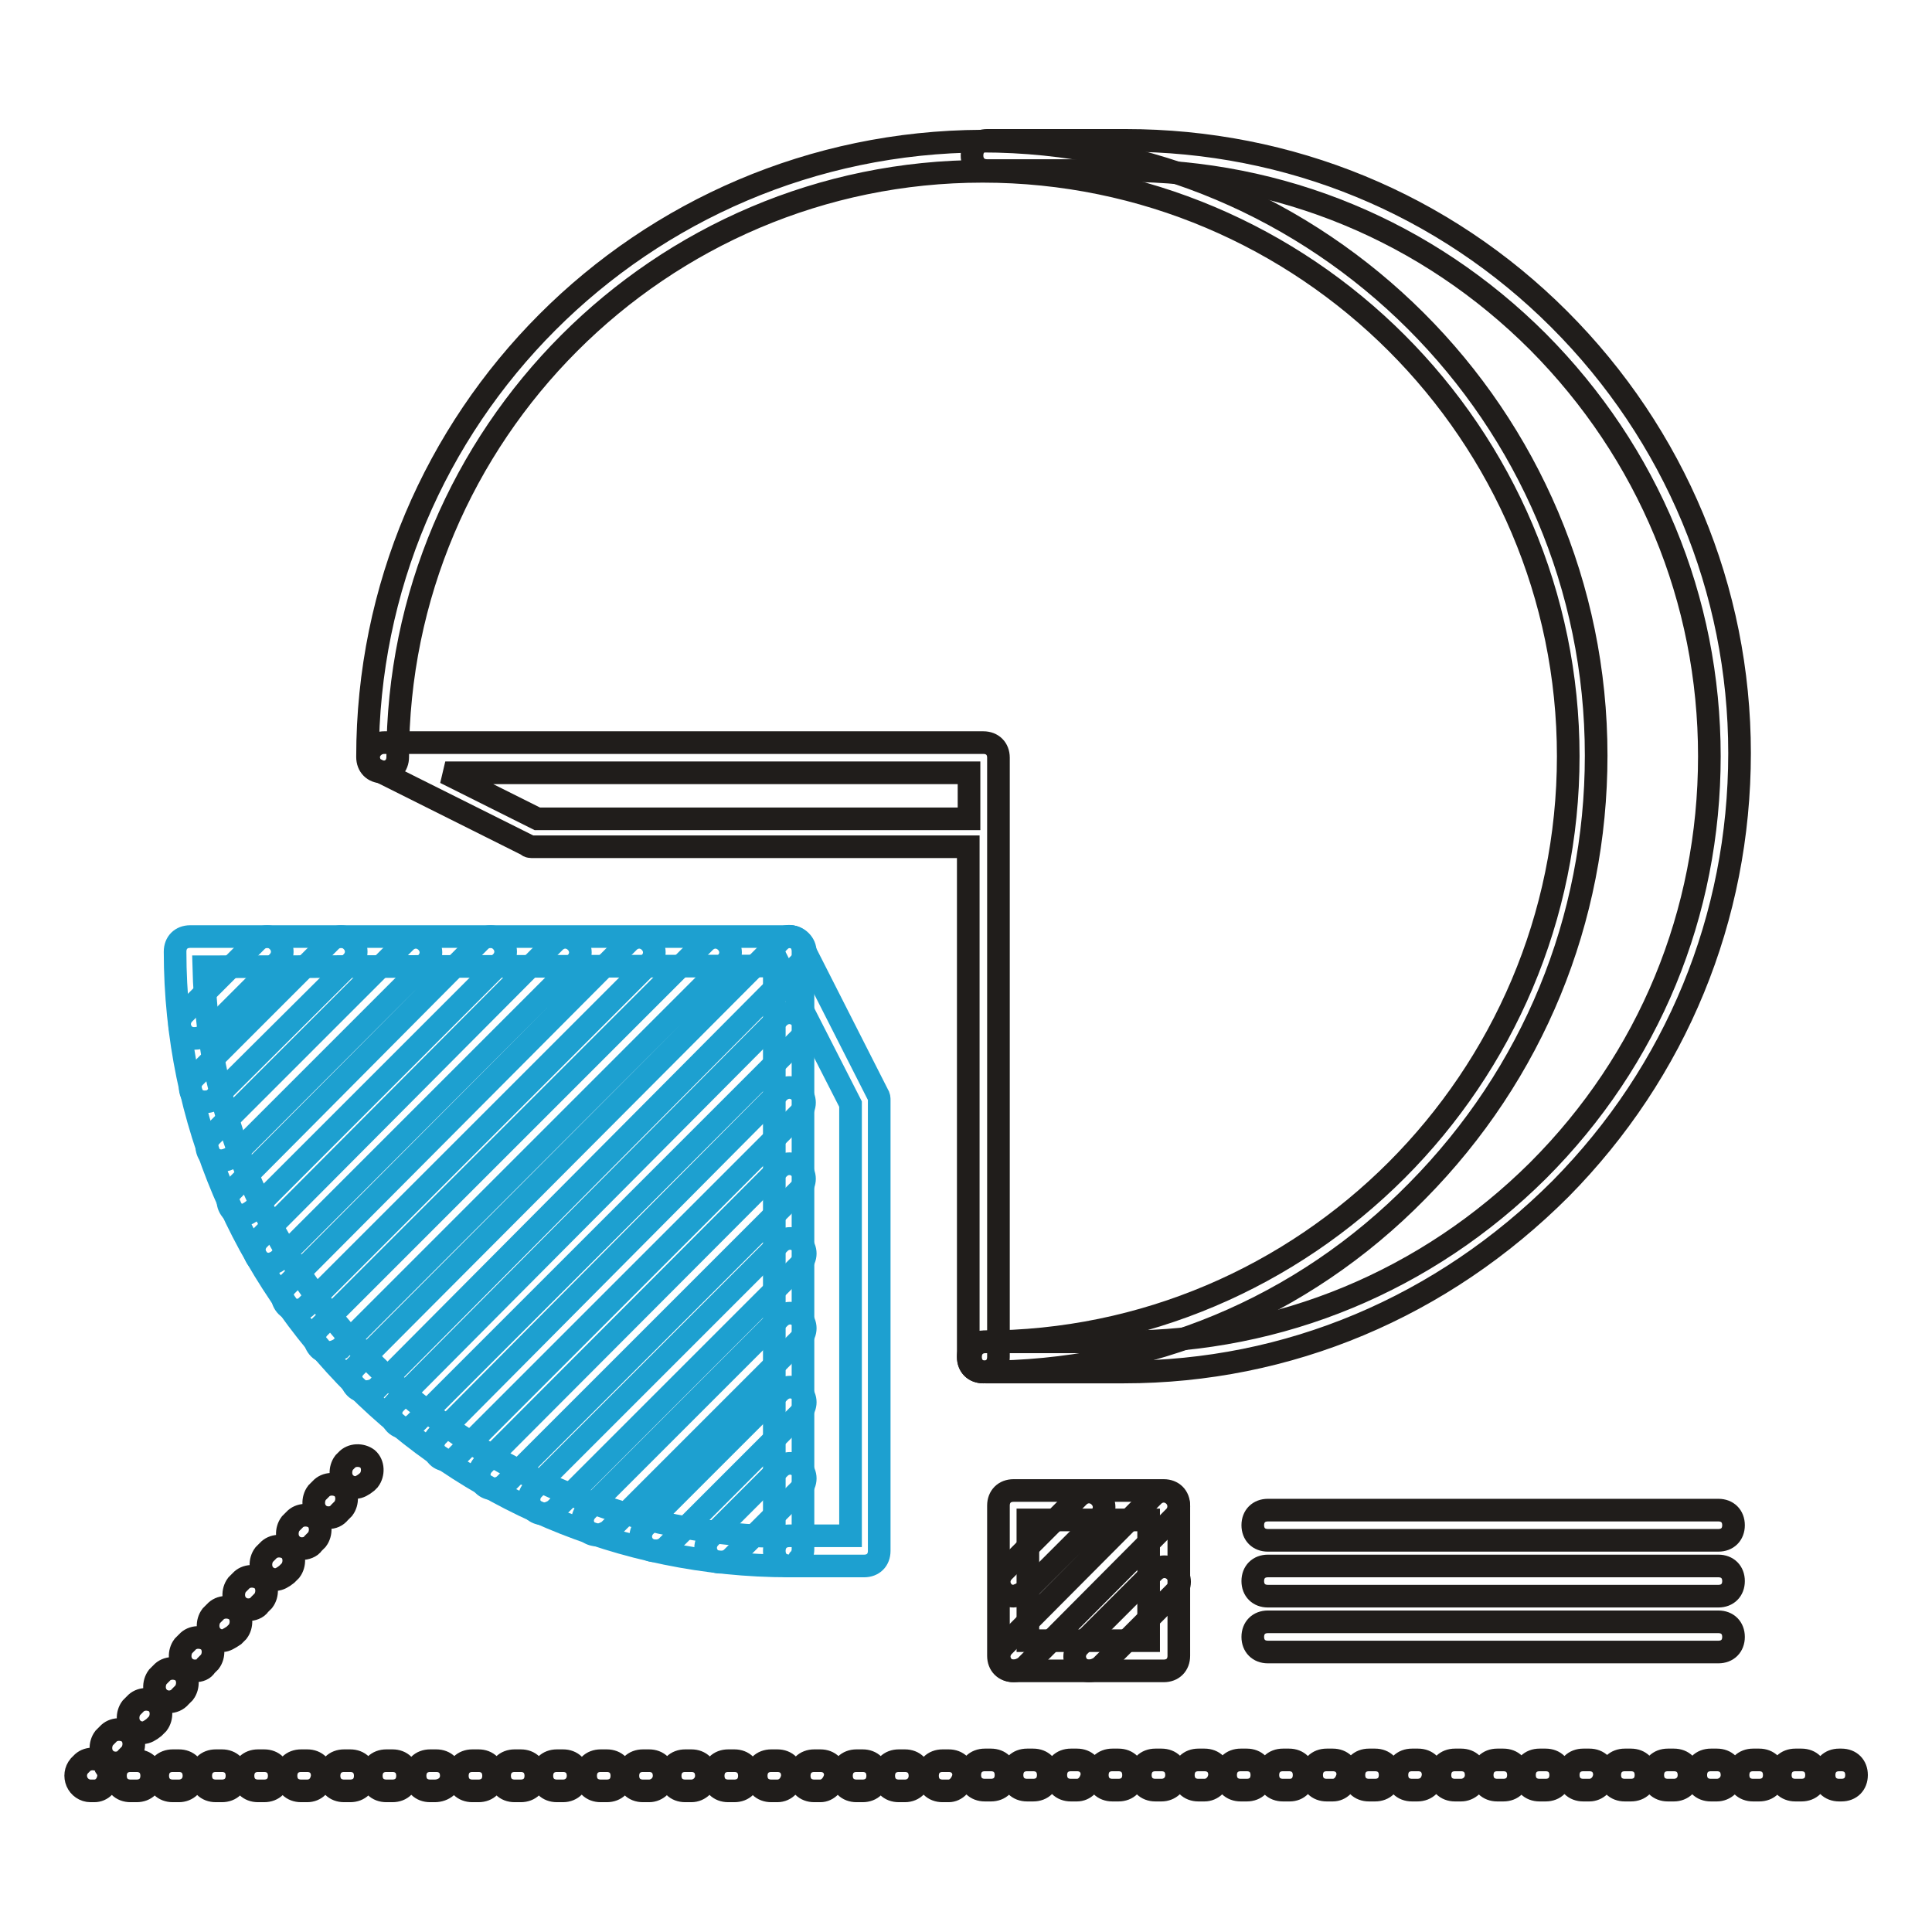 <?xml version="1.0" encoding="utf-8"?>
<!-- Svg Vector Icons : http://www.onlinewebfonts.com/icon -->
<!DOCTYPE svg PUBLIC "-//W3C//DTD SVG 1.1//EN" "http://www.w3.org/Graphics/SVG/1.1/DTD/svg11.dtd">
<svg version="1.1" xmlns="http://www.w3.org/2000/svg" xmlns:xlink="http://www.w3.org/1999/xlink" x="0px" y="0px" viewBox="0 0 256 256" enable-background="new 0 0 256 256" xml:space="preserve">
<g> <path stroke-width="3" fill-opacity="0" stroke="#1da0d0"  d="M25.7,137.6c-0.5,0-1-0.2-1.3-0.5c-0.8-0.8-0.8-2,0-2.8l9.6-9.6c0.8-0.8,2-0.8,2.8,0c0.8,0.8,0.8,2,0,2.8 l-9.6,9.6C26.7,137.5,26.2,137.6,25.7,137.6z M27.1,146c-0.5,0-1-0.2-1.3-0.5c-0.8-0.8-0.8-2,0-2.8l18-18c0.8-0.8,2-0.8,2.8,0 c0.8,0.8,0.8,2,0,2.8l-18.1,18C28.1,145.9,27.6,146,27.1,146z M35.6,167.5c-0.5,0-1-0.2-1.3-0.5c-0.8-0.8-0.8-2,0-2.8l39.2-39.4 c0.8-0.8,2-0.8,2.8,0c0.8,0.8,0.8,2,0,2.8L36.9,167C36.5,167.3,36,167.5,35.6,167.5z M39.3,173.6c-0.5,0-1-0.2-1.3-0.5 c-0.8-0.8-0.8-2,0-2.8l45.3-45.5c0.8-0.8,2-0.8,2.8,0c0.8,0.8,0.8,2,0,2.8l-45.5,45.5C40.3,173.4,39.8,173.6,39.3,173.6z M32.1,161 c-0.5,0-1-0.2-1.3-0.5c-0.8-0.8-0.8-2,0-2.8l32.8-33c0.8-0.8,2-0.8,2.8,0c0.8,0.8,0.8,2,0,2.8l-32.8,32.8 C33.1,160.7,32.6,161,32.1,161z M29.3,153.8c-0.5,0-1-0.2-1.3-0.5c-0.8-0.8-0.8-2,0-2.8l25.7-25.7c0.8-0.8,2-0.8,2.8,0 c0.8,0.8,0.8,2,0,2.8l-25.7,25.7C30.3,153.6,29.8,153.8,29.3,153.8z M43.6,179.2c-0.5,0-1-0.2-1.3-0.5c-0.8-0.8-0.8-2,0-2.8 l51.1-51.1c0.8-0.8,2-0.8,2.8,0c0.8,0.8,0.8,2,0,2.8l-51.1,51.1C44.6,179,44.1,179.2,43.6,179.2z M59.3,193.5c-0.5,0-1-0.2-1.3-0.5 c-0.8-0.8-0.8-2,0-2.8l45.2-45.5c0.8-0.8,2-0.8,2.8,0c0.8,0.8,0.8,2,0,2.8l-45.3,45.3C60.3,193.3,59.8,193.5,59.3,193.5z  M65.4,197.3c-0.5,0-1-0.2-1.3-0.5c-0.8-0.8-0.8-2,0-2.8l39.1-39.2c0.8-0.8,2-0.8,2.8,0c0.8,0.8,0.8,2,0,2.8l-39.2,39.2 C66.4,197.1,65.9,197.3,65.4,197.3z M53.7,189.2c-0.5,0-1-0.2-1.3-0.5c-0.8-0.8-0.8-2,0-2.8l50.8-51.1c0.8-0.8,2-0.8,2.8,0 c0.8,0.8,0.8,2,0,2.8L55,188.6C54.7,188.9,54.2,189.2,53.7,189.2L53.7,189.2z M48.4,184.4c-0.5,0-1-0.2-1.3-0.5 c-0.8-0.8-0.8-2,0-2.8l56.2-56.4c0.8-0.8,2-0.8,2.8,0c0.8,0.8,0.8,2,0,2.8L49.9,184C49.4,184.3,48.9,184.4,48.4,184.4z M86.8,205.5 c-0.5,0-1-0.2-1.3-0.5c-0.8-0.8-0.8-2,0-2.8l17.8-17.8c0.8-0.8,2-0.8,2.8,0c0.8,0.8,0.8,2,0,2.8L88.3,205 C87.8,205.4,87.3,205.5,86.8,205.5z M95.4,207c-0.5,0-1-0.2-1.3-0.5c-0.8-0.8-0.8-2,0-2.8l9.2-9.2c0.8-0.8,2-0.8,2.8,0 c0.8,0.8,0.8,2,0,2.8l-9.2,9.2C96.4,206.9,95.9,207,95.4,207z M79.1,203.4c-0.5,0-1-0.2-1.3-0.5c-0.8-0.8-0.8-2,0-2.8l25.5-25.5 c0.8-0.8,2-0.8,2.8,0c0.8,0.8,0.8,2,0,2.8l-25.5,25.5C80,203.2,79.6,203.4,79.1,203.4z M72,200.6c-0.5,0-1-0.2-1.3-0.5 c-0.8-0.8-0.8-2,0-2.8l32.6-32.6c0.8-0.8,2-0.8,2.8,0c0.8,0.8,0.8,2,0,2.8l-32.6,32.6C73,200.4,72.5,200.6,72,200.6z"/> <path stroke-width="3" fill-opacity="0" stroke="#1da0d0"  d="M104.6,207.5c-44.8,0-81.4-36.4-81.4-81.4c0-1.2,0.8-2,2-2h79.4c0.5,0,1,0.2,1.3,0.5 c0.3,0.3,0.5,0.8,0.5,1.3v79.4c0,0.5-0.2,1-0.5,1.3C105.6,207.3,105.1,207.5,104.6,207.5z M27,128.1c1,41.2,34.4,74.5,75.6,75.5 v-75.6L27,128.1z"/> <path stroke-width="3" fill-opacity="0" stroke="#201d1b"  d="M130.3,181.8c-1.2,0-2-0.8-2-2c0-1.2,0.8-2,2-2c42.7,0,77.5-34.8,77.5-77.6c0-42.7-34.8-77.5-77.6-77.5 c-42.7,0-77.5,34.8-77.5,77.6c0,1.2-0.8,2-2,2s-2-0.8-2-2c0-45,36.4-81.4,81.4-81.6c44.8,0,81.4,36.4,81.4,81.4 c0,21.8-8.4,42.2-23.7,57.7C172.5,173.4,152.1,181.8,130.3,181.8L130.3,181.8z"/> <path stroke-width="3" fill-opacity="0" stroke="#201d1b"  d="M130.3,181.8c-1.2,0-2-0.8-2-2v-67.6H70.7c-0.3,0-0.7,0-0.8-0.2L49.9,102c-0.8-0.3-1.2-1.3-1-2.1 c0.2-0.8,1-1.5,2-1.5h79.4c1.2,0,2,0.8,2,2v79.4C132.3,181,131.5,181.8,130.3,181.8z M59,102.4l12.2,6.1h57.2v-6.1H59z"/> <path stroke-width="3" fill-opacity="0" stroke="#201d1b"  d="M148.9,181.8h-18.3c-1.2,0-2-0.8-2-2c0-1.2,0.8-2,2-2h18.3c20.8,0,40.2-8.1,54.9-22.7 c14.7-14.7,22.7-34.1,22.7-54.9s-8.1-40.2-22.7-54.9c-14.7-14.7-34.1-22.7-54.7-22.7h-18.3c-1.2,0-2-0.8-2-2s0.8-2,2-2h18.3 c21.8,0,42.2,8.4,57.5,23.7s23.9,35.8,23.9,57.5c0,21.8-8.4,42.2-23.7,57.7C191.1,173.2,170.7,181.8,148.9,181.8L148.9,181.8z"/> <path stroke-width="3" fill-opacity="0" stroke="#1da0d0"  d="M104.6,207.5c-1.2,0-2-0.8-2-2c0-1.2,0.8-2,2-2h8.1v-57.2l-9.9-19.4c-0.5-1-0.2-2.1,0.8-2.6 c1-0.5,2.1-0.2,2.6,0.8l10.1,19.9c0.2,0.3,0.2,0.5,0.2,0.8v59.7c0,1.2-0.8,2-2,2H104.6z"/> <path stroke-width="3" fill-opacity="0" stroke="#201d1b"  d="M134.3,211.5c-0.5,0-1-0.2-1.3-0.5c-0.8-0.8-0.8-2,0-2.8l9.9-9.9c0.8-0.8,2-0.8,2.8,0c0.8,0.8,0.8,2,0,2.8 l-9.9,9.9C135.3,211.1,134.8,211.5,134.3,211.5z M144.3,221.4c-0.5,0-1-0.2-1.3-0.5c-0.8-0.8-0.8-2,0-2.8l9.9-9.9 c0.8-0.8,2-0.8,2.8,0c0.8,0.8,0.8,2,0,2.8l-9.9,9.9C145.3,221.2,144.8,221.4,144.3,221.4z M134.3,221.4c-0.5,0-1-0.2-1.3-0.5 c-0.8-0.8-0.8-2,0-2.8l19.8-19.9c0.8-0.8,2-0.8,2.8,0s0.8,2,0,2.8l-19.8,19.9C135.3,221.2,134.8,221.4,134.3,221.4z"/> <path stroke-width="3" fill-opacity="0" stroke="#201d1b"  d="M134.3,221.4c-1.2,0-2-0.8-2-2v-19.9c0-1.2,0.8-2,2-2h19.9c1.2,0,2,0.8,2,2v19.9c0,1.2-0.8,2-2,2H134.3z  M136.2,201.4v16h16v-16H136.2z"/> <path stroke-width="3" fill-opacity="0" stroke="#201d1b"  d="M168,204.1c-1.2,0-2-0.8-2-2s0.8-2,2-2h59.7c1.2,0,2,0.8,2,2s-0.8,2-2,2H168z M168,211.5c-1.2,0-2-0.8-2-2 c0-1.2,0.8-2,2-2h59.7c1.2,0,2,0.8,2,2c0,1.2-0.8,2-2,2H168z M168,218.9c-1.2,0-2-0.8-2-2c0-1.2,0.8-2,2-2h59.7c1.2,0,2,0.8,2,2 c0,1.2-0.8,2-2,2H168z"/> <path stroke-width="3" fill-opacity="0" stroke="#201d1b"  d="M47.1,197.1c-0.5,0-1-0.2-1.3-0.5c-0.8-0.7-0.8-2-0.2-2.8l0.3-0.3c0.7-0.8,2-0.8,2.8-0.2 c0.8,0.7,0.8,2,0.2,2.8l-0.3,0.3C48.1,196.8,47.6,197.1,47.1,197.1z M15.3,233.6c-0.5,0-1-0.2-1.3-0.5c-0.8-0.7-0.8-2-0.2-2.8 l0.5-0.5c0.7-0.8,2-0.8,2.8-0.2c0.8,0.7,0.8,2,0.2,2.8l-0.5,0.5C16.4,233.4,15.9,233.6,15.3,233.6z M18.9,229.6 c-0.5,0-1-0.2-1.3-0.5c-0.8-0.7-0.8-2-0.2-2.8l0.5-0.5c0.7-0.8,2-0.8,2.8-0.2c0.8,0.7,0.8,2,0.2,2.8l-0.5,0.5 C19.9,229.3,19.4,229.6,18.9,229.6z M22.4,225.5c-0.5,0-1-0.2-1.3-0.5c-0.8-0.7-0.8-2-0.2-2.8l0.5-0.5c0.7-0.8,2-0.8,2.8-0.2 c0.8,0.7,0.8,2,0.2,2.8l-0.5,0.5C23.5,225.3,22.9,225.5,22.4,225.5z M25.8,221.4c-0.5,0-1-0.2-1.3-0.5c-0.8-0.7-0.8-2-0.2-2.8 l0.5-0.5c0.7-0.8,2-0.8,2.8-0.2c0.8,0.7,0.8,2,0.2,2.8l-0.5,0.5C27,221.2,26.5,221.4,25.8,221.4z M29.5,217.4c-0.5,0-1-0.2-1.3-0.5 c-0.8-0.7-0.8-2-0.2-2.8l0.5-0.5c0.7-0.8,2-0.8,2.8-0.2c0.8,0.7,0.8,2,0.2,2.8l-0.5,0.5C30.4,217.1,29.9,217.4,29.5,217.4z  M32.9,213.3c-0.5,0-1-0.2-1.3-0.5c-0.8-0.7-0.8-2-0.2-2.8l0.5-0.5c0.7-0.8,2-0.8,2.8-0.2c0.8,0.7,0.8,2,0.2,2.8l-0.5,0.5 C34.1,213.1,33.4,213.3,32.9,213.3z M36.5,209.3c-0.5,0-1-0.2-1.3-0.5c-0.8-0.7-0.8-2-0.2-2.8l0.5-0.5c0.7-0.8,2-0.8,2.8-0.2 c0.8,0.7,0.8,2,0.2,2.8l-0.5,0.5C37.5,209,37,209.3,36.5,209.3z M40,205.2c-0.5,0-1-0.2-1.3-0.5c-0.8-0.7-0.8-2-0.2-2.8l0.5-0.5 c0.7-0.8,2-0.8,2.8-0.2c0.8,0.7,0.8,2,0.2,2.8l-0.5,0.5C41.2,205,40.5,205.2,40,205.2L40,205.2z M43.5,201.1c-0.5,0-1-0.2-1.3-0.5 c-0.8-0.7-0.8-2-0.2-2.8l0.5-0.5c0.7-0.8,2-0.8,2.8-0.2c0.8,0.7,0.8,2,0.2,2.8l-0.5,0.5C44.6,200.9,44.1,201.1,43.5,201.1z  M12.5,237.3H12c-0.8,0-1.5-0.5-1.8-1.2c-0.3-0.7-0.2-1.5,0.3-2.1l0.3-0.3c0.7-0.8,2-0.8,2.8-0.2c0.3,0.2,0.5,0.5,0.5,0.8 c0.2,0.3,0.3,0.7,0.3,1C14.3,236.5,13.5,237.3,12.5,237.3z M17.3,237.3c-1.2,0-2-0.8-2-2c0-1.2,0.8-2,2-2h0.8c1.2,0,2,0.8,2,2 c0,1.2-0.8,2-2,2H17.3z M23.7,237.3h-0.8c-1.2,0-2-0.8-2-2c0-1.2,0.8-2,2-2h0.8c1.2,0,2,0.8,2,2C25.7,236.5,24.8,237.3,23.7,237.3z  M28.6,237.3c-1.2,0-2-0.8-2-2c0-1.2,0.8-2,2-2h0.8c1.2,0,2,0.8,2,2c0,1.2-0.8,2-2,2H28.6z M34.2,237.3c-1.2,0-2-0.8-2-2 c0-1.2,0.8-2,2-2h0.8c1.2,0,2,0.8,2,2c0,1.2-0.8,2-2,2H34.2z M40.7,237.3h-0.8c-1.2,0-2-0.8-2-2c0-1.2,0.8-2,2-2h0.8 c1.2,0,2,0.8,2,2C42.6,236.5,41.8,237.3,40.7,237.3z M45.6,237.3c-1.2,0-2-0.8-2-2c0-1.2,0.8-2,2-2h0.8c1.2,0,2,0.8,2,2 c0,1.2-0.8,2-2,2H45.6z M52,237.3h-0.8c-1.2,0-2-0.8-2-2c0-1.2,0.8-2,2-2H52c1.2,0,2,0.8,2,2C54,236.5,53.2,237.3,52,237.3z  M57.6,237.3H57c-1.2,0-2-0.8-2-2c0-1.2,0.8-2,2-2h0.8c1.2,0,2,0.8,2,2C59.8,236.5,58.8,237.3,57.6,237.3z M62.6,237.3 c-1.2,0-2-0.8-2-2c0-1.2,0.8-2,2-2h0.8c1.2,0,2,0.8,2,2c0,1.2-0.8,2-2,2H62.6z M69,237.3h-0.8c-1.2,0-2-0.8-2-2c0-1.2,0.8-2,2-2H69 c1.2,0,2,0.8,2,2C71,236.5,70.2,237.3,69,237.3z M74.6,237.3h-0.8c-1.2,0-2-0.8-2-2c0-1.2,0.8-2,2-2h0.8c1.2,0,2,0.8,2,2 C76.6,236.4,75.8,237.3,74.6,237.3z M79.6,237.3c-1.2,0-2-0.8-2-2c0-1.2,0.8-2,2-2h0.8c1.2,0,2,0.8,2,2c0,1.2-0.8,2-2,2H79.6z  M86,237.3h-0.8c-1.2,0-2-0.8-2-2c0-1.2,0.8-2,2-2H86c1.2,0,2,0.8,2,2C88,236.4,87.1,237.3,86,237.3z M91.6,237.3h-0.8 c-1.2,0-2-0.8-2-2c0-1.2,0.8-2,2-2h0.8c1.2,0,2,0.8,2,2C93.6,236.4,92.7,237.3,91.6,237.3z M96.5,237.3c-1.2,0-2-0.8-2-2 c0-1.2,0.8-2,2-2h0.8c1.2,0,2,0.8,2,2c0,1.2-0.8,2-2,2H96.5z M103,237.3h-0.8c-1.2,0-2-0.8-2-2c0-1.2,0.8-2,2-2h0.8 c1.2,0,2,0.8,2,2C104.9,236.4,104.1,237.3,103,237.3z M108.7,237.3h-0.8c-1.2,0-2-0.8-2-2c0-1.2,0.8-2,2-2h0.8c1.2,0,2,0.8,2,2 C110.5,236.4,109.7,237.3,108.7,237.3z M113.5,237.3c-1.2,0-2-0.8-2-2c0-1.2,0.8-2,2-2h0.8c1.2,0,2,0.8,2,2c0,1.2-0.8,2-2,2H113.5z  M119.9,237.3h-0.8c-1.2,0-2-0.8-2-2c0-1.2,0.8-2,2-2h0.8c1.2,0,2,0.8,2,2C121.9,236.4,121.1,237.3,119.9,237.3z M125.7,237.3h-0.8 c-1.2,0-2-0.8-2-2c0-1.2,0.8-2,2-2h0.8c1.2,0,2,0.8,2,2C127.5,236.4,126.7,237.3,125.7,237.3z M130.5,237.2c-1.2,0-2-0.8-2-2 c0-1.2,0.8-2,2-2h0.8c1.2,0,2,0.8,2,2c0,1.2-0.8,2-2,2H130.5z M136.9,237.2h-0.8c-1.2,0-2-0.8-2-2c0-1.2,0.8-2,2-2h0.8 c1.2,0,2,0.8,2,2C138.9,236.4,138.1,237.2,136.9,237.2L136.9,237.2z M142.7,237.2h-0.8c-1.2,0-2-0.8-2-2c0-1.2,0.8-2,2-2h0.8 c1.2,0,2,0.8,2,2C144.5,236.4,143.7,237.2,142.7,237.2z M147.4,237.2c-1.2,0-2-0.8-2-2c0-1.2,0.8-2,2-2h0.8c1.2,0,2,0.8,2,2 c0,1.2-0.8,2-2,2H147.4z M153.9,237.2h-0.8c-1.2,0-2-0.8-2-2c0-1.2,0.8-2,2-2h0.8c1.2,0,2,0.8,2,2 C155.9,236.4,155,237.2,153.9,237.2z M159.6,237.2h-0.8c-1.2,0-2-0.8-2-2c0-1.2,0.8-2,2-2h0.8c1.2,0,2,0.8,2,2 C161.5,236.4,160.6,237.2,159.6,237.2z M164.4,237.2c-1.2,0-2-0.8-2-2c0-1.2,0.8-2,2-2h0.8c1.2,0,2,0.8,2,2c0,1.2-0.8,2-2,2H164.4z  M170.9,237.2H170c-1.2,0-2-0.8-2-2c0-1.2,0.8-2,2-2h0.8c1.2,0,2,0.8,2,2C172.8,236.4,172,237.2,170.9,237.2z M176.6,237.2h-0.8 c-1.2,0-2-0.8-2-2c0-1.2,0.8-2,2-2h0.8c1.2,0,2,0.8,2,2C178.4,236.4,177.6,237.2,176.6,237.2z M181.4,237.2c-1.2,0-2-0.8-2-2 c0-1.2,0.8-2,2-2h0.8c1.2,0,2,0.8,2,2c0,1.2-0.8,2-2,2H181.4z M187.8,237.2h-0.7c-1.2,0-2-0.8-2-2c0-1.2,0.8-2,2-2h0.8 c1.2,0,2,0.8,2,2C189.8,236.4,189,237.2,187.8,237.2z M193.6,237.2h-0.8c-1.2,0-2-0.8-2-2c0-1.2,0.8-2,2-2h0.8c1.2,0,2,0.8,2,2 C195.6,236.4,194.6,237.2,193.6,237.2z M198.4,237.2c-1.2,0-2-0.8-2-2c0-1.2,0.8-2,2-2h0.8c1.2,0,2,0.8,2,2c0,1.2-0.8,2-2,2H198.4z  M204.8,237.2H204c-1.2,0-2-0.8-2-2c0-1.2,0.8-2,2-2h0.8c1.2,0,2,0.8,2,2C206.8,236.4,206,237.2,204.8,237.2z M210.6,237.2h-0.8 c-1.2,0-2-0.8-2-2c0-1.2,0.8-2,2-2h0.8c1.2,0,2,0.8,2,2C212.5,236.4,211.6,237.2,210.6,237.2z M215.3,237.2c-1.2,0-2-0.8-2-2 c0-1.2,0.8-2,2-2h0.8c1.2,0,2,0.8,2,2c0,1.2-0.8,2-2,2H215.3z M221.8,237.2H221c-1.2,0-2-0.8-2-2c0-1.2,0.8-2,2-2h0.8 c1.2,0,2,0.8,2,2C223.8,236.4,222.9,237.2,221.8,237.2z M227.5,237.2h-0.8c-1.2,0-2-0.8-2-2c0-1.2,0.8-2,2-2h0.8c1.2,0,2,0.8,2,2 C229.5,236.4,228.5,237.2,227.5,237.2z M232.3,237.2c-1.2,0-2-0.8-2-2c0-1.2,0.8-2,2-2h0.8c1.2,0,2,0.8,2,2c0,1.2-0.8,2-2,2H232.3z  M238.7,237.2h-0.8c-1.2,0-2-0.8-2-2c0-1.2,0.8-2,2-2h0.8c1.2,0,2,0.8,2,2C240.7,236.4,239.9,237.2,238.7,237.2z M244,237.2h-0.3 c-1.2,0-2-0.8-2-2c0-1.2,0.8-2,2-2h0.3c1.2,0,2,0.8,2,2C246,236.4,245.2,237.2,244,237.2z"/></g>
</svg>